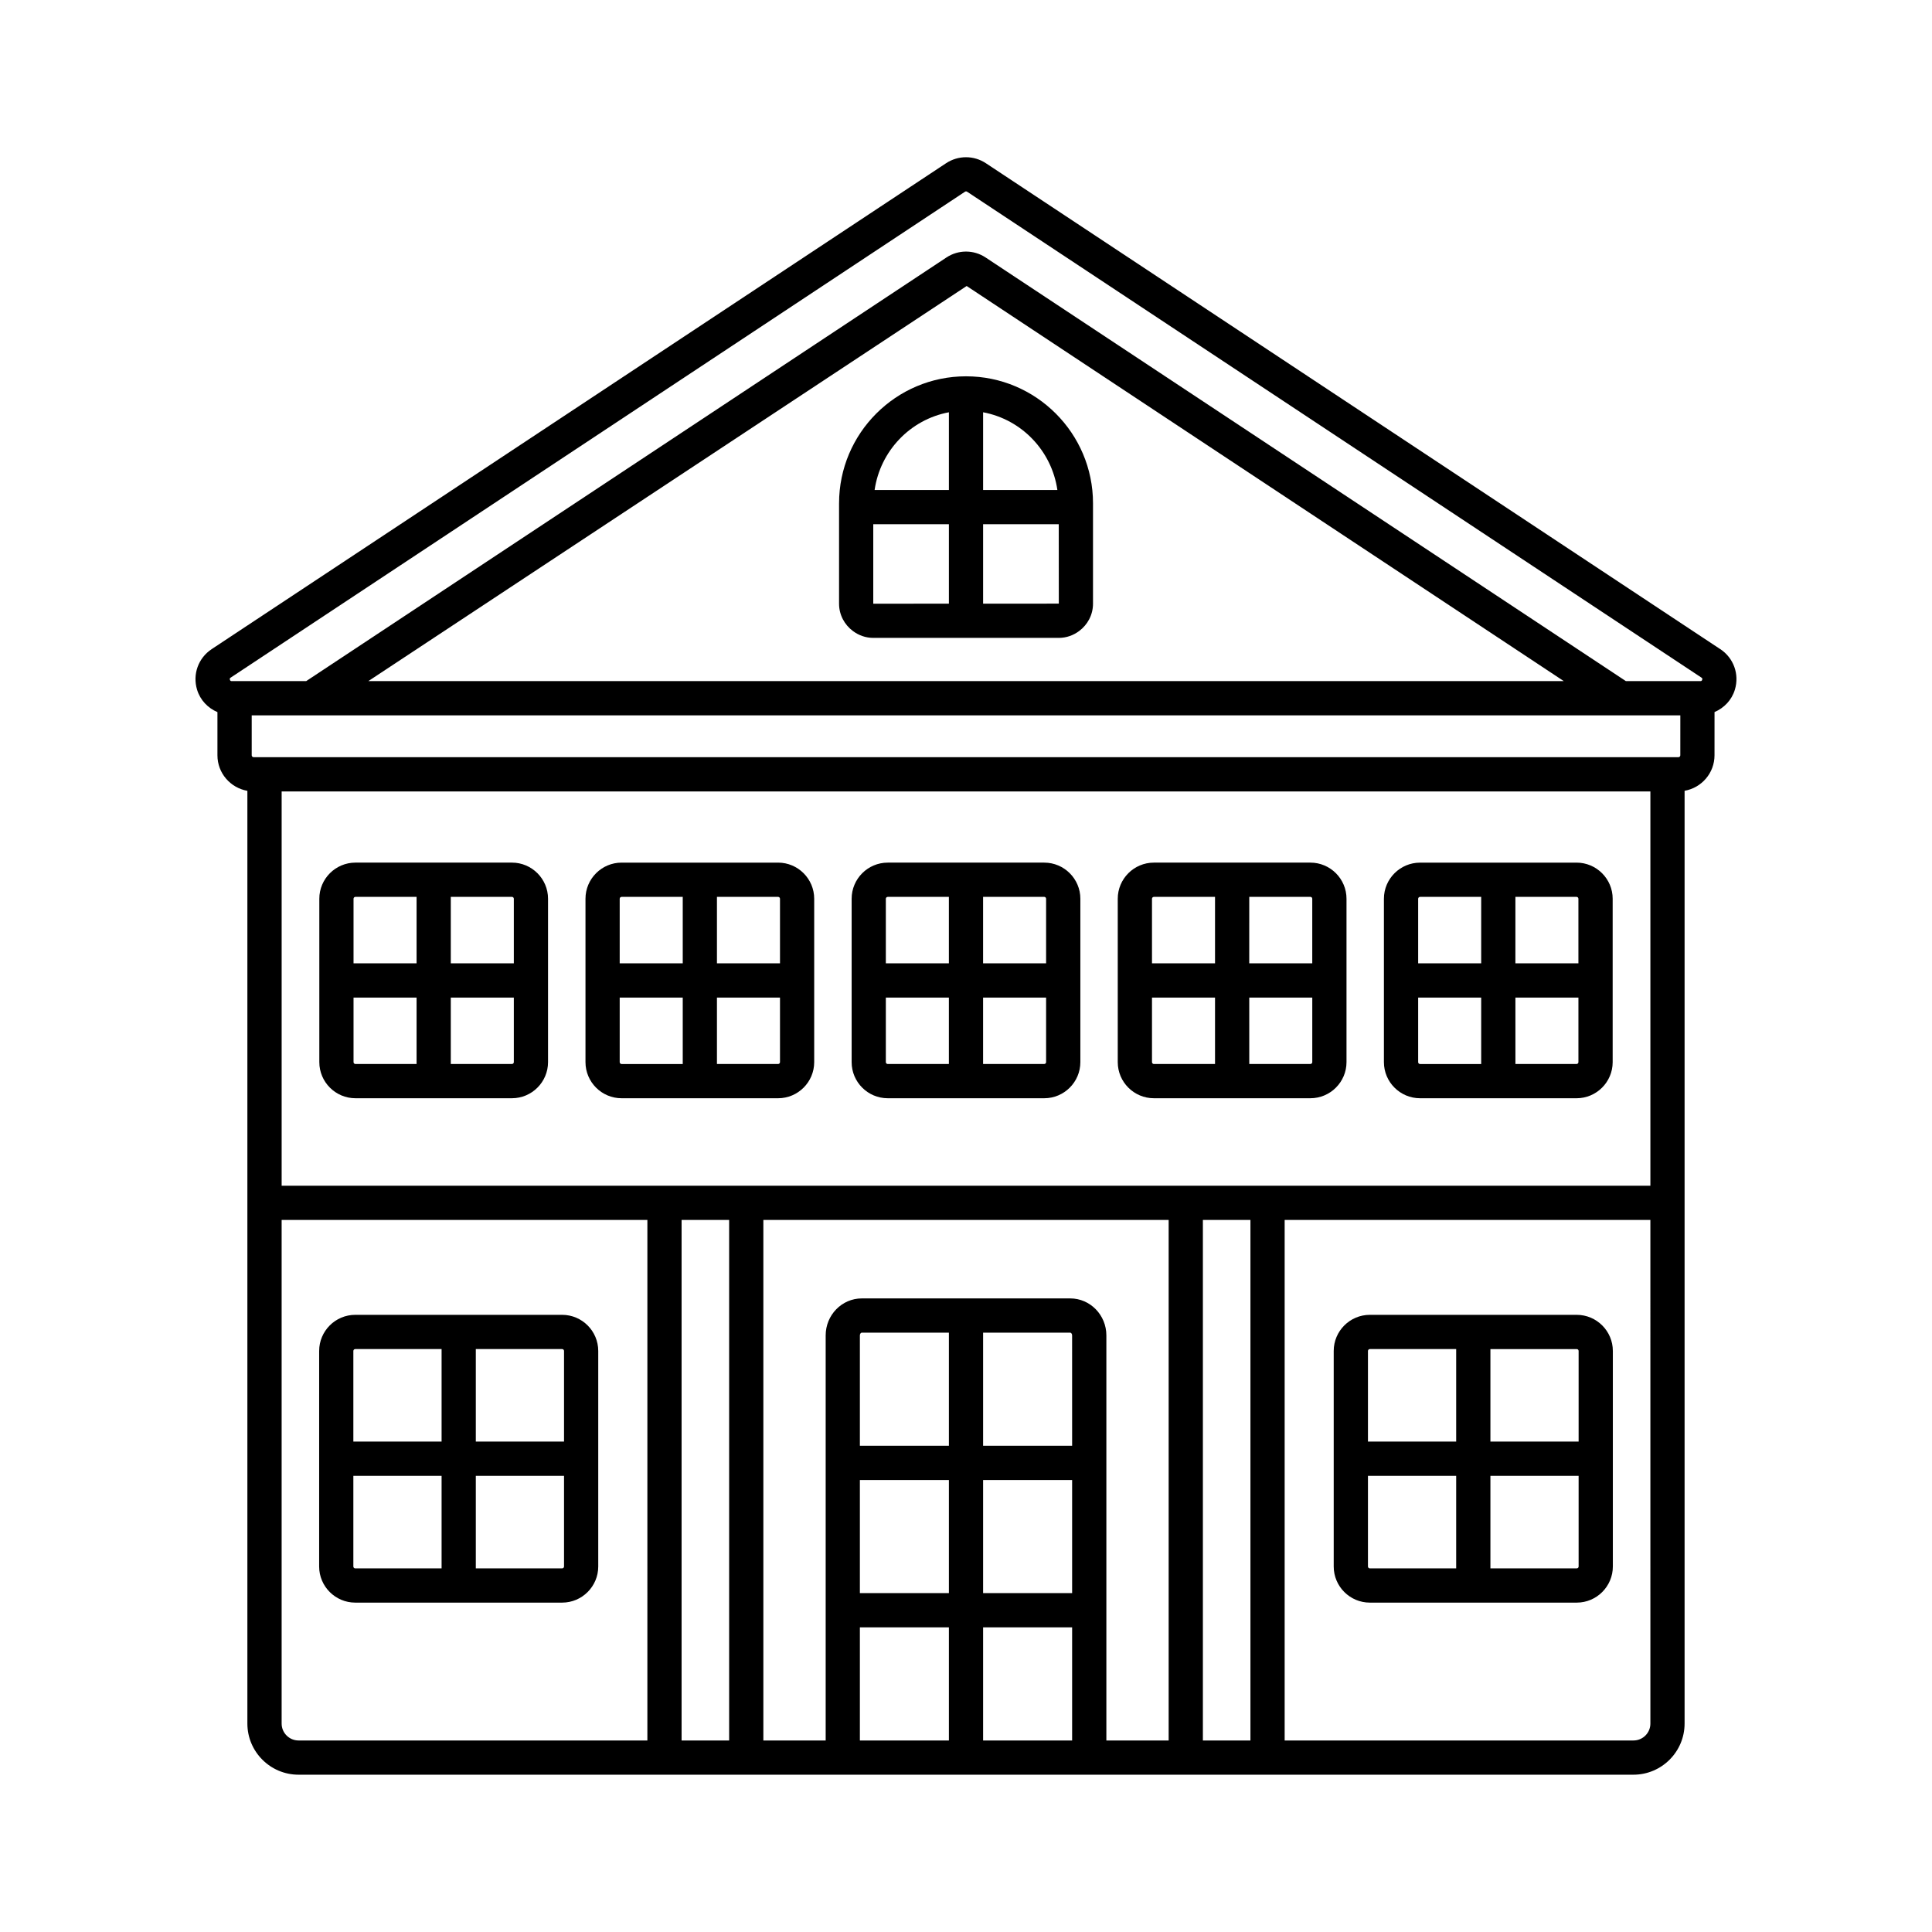 <?xml version="1.0" encoding="UTF-8"?>
<!-- Uploaded to: SVG Repo, www.svgrepo.com, Generator: SVG Repo Mixer Tools -->
<svg fill="#000000" width="800px" height="800px" version="1.1" viewBox="144 144 512 512" xmlns="http://www.w3.org/2000/svg">
 <path d="m238.15 568.71h54.82c5.277 0 9.57-4.297 9.57-9.574v-57.117c0-5.277-4.293-9.574-9.57-9.574h-54.82c-5.277 0-9.57 4.297-9.57 9.574l-0.004 57.117c0 5.277 4.293 9.574 9.574 9.574zm31.945-67.191h22.875c0.281 0 0.504 0.223 0.504 0.5v24.02h-23.379zm0 33.594h23.379v24.023c0 0.277-0.227 0.5-0.504 0.5h-22.875zm-32.453-33.094c0-0.277 0.227-0.5 0.504-0.5h22.879v24.52h-23.383zm0 33.094h23.383v24.527h-22.879c-0.277 0-0.504-0.227-0.504-0.5zm269.38 33.598h54.824c5.277 0 9.574-4.297 9.574-9.574v-57.117c0-5.277-4.297-9.574-9.574-9.574h-54.824c-5.277 0-9.574 4.297-9.574 9.574v57.117c0 5.277 4.297 9.574 9.574 9.574zm31.953-67.191h22.875c0.281 0 0.5 0.223 0.5 0.5v24.02h-23.375zm0 33.594h23.375v24.023c0 0.277-0.227 0.5-0.5 0.5h-22.875zm-32.453-33.094c0-0.277 0.227-0.5 0.5-0.5h22.879v24.52h-23.379zm0 33.094h23.379v24.527l-22.879-0.004c-0.277 0-0.5-0.227-0.5-0.5zm-268.33-100.07h41.473c5.277 0 9.57-4.297 9.57-9.574v-43.293c0-5.277-4.293-9.574-9.57-9.574h-41.473c-5.277 0-9.57 4.297-9.57 9.574v43.293c0 5.281 4.293 9.574 9.57 9.574zm25.27-53.367h16.203c0.277 0 0.504 0.227 0.504 0.5v17.113h-16.707zm0 26.688h16.707v17.105c0 0.277-0.227 0.5-0.504 0.5h-16.203zm-25.773-26.184c0-0.277 0.227-0.5 0.504-0.5h16.203v17.613h-16.707zm0 26.184h16.707v17.609h-16.203c-0.277 0-0.504-0.227-0.504-0.5zm212.1 26.68h41.473c5.277 0 9.574-4.297 9.574-9.574v-43.293c0-5.277-4.297-9.574-9.574-9.574h-41.473c-5.277 0-9.574 4.297-9.574 9.574v43.293c0 5.281 4.297 9.574 9.574 9.574zm25.277-53.367h16.195c0.281 0 0.5 0.223 0.5 0.5v17.113h-16.699zm0 26.688h16.699v17.105c0 0.281-0.223 0.5-0.5 0.5h-16.195zm-25.777-26.184c0-0.277 0.227-0.5 0.5-0.5h16.203v17.613h-16.703zm0 26.184h16.703v17.609h-16.203c-0.277 0-0.5-0.227-0.5-0.5zm-70.027 26.68h41.469c5.277 0 9.574-4.297 9.574-9.574v-43.293c0-5.277-4.297-9.574-9.574-9.574h-41.469c-5.277 0-9.57 4.297-9.57 9.574v43.293c-0.004 5.281 4.289 9.574 9.57 9.574zm25.266-53.367h16.199c0.281 0 0.5 0.223 0.5 0.5v17.113h-16.699zm0 26.688h16.699v17.105c0 0.281-0.223 0.5-0.5 0.5h-16.199zm-25.773-26.184c0-0.277 0.227-0.5 0.504-0.5h16.203v17.613h-16.707zm0 26.184h16.707v17.609h-16.203c-0.277 0-0.504-0.227-0.504-0.5zm-70.027 26.68h41.473c5.277 0 9.57-4.297 9.57-9.574v-43.293c0-5.277-4.293-9.574-9.57-9.574h-41.473c-5.277 0-9.57 4.297-9.57 9.574v43.293c0 5.281 4.293 9.574 9.57 9.574zm25.27-53.367h16.203c0.277 0 0.504 0.227 0.504 0.5v17.113h-16.707zm0 26.688h16.707v17.105c0 0.277-0.227 0.5-0.504 0.5h-16.203zm-25.773-26.184c0-0.277 0.227-0.5 0.504-0.5h16.203v17.613h-16.707zm0 26.184h16.707v17.609h-16.203c-0.277 0-0.504-0.227-0.504-0.5zm212.1 26.68h41.473c5.277 0 9.574-4.297 9.574-9.574v-43.293c0-5.277-4.297-9.574-9.574-9.574l-41.473 0.004c-5.277 0-9.574 4.297-9.574 9.574v43.293c0 5.277 4.297 9.57 9.574 9.57zm25.273-53.367h16.195c0.281 0 0.5 0.223 0.5 0.5v17.113h-16.699zm0 26.688h16.699v17.105c0 0.281-0.223 0.5-0.5 0.5h-16.195zm-25.773-26.184c0-0.277 0.227-0.5 0.5-0.5h16.203v17.613h-16.703zm0 26.184h16.703v17.609h-16.203c-0.277 0-0.5-0.227-0.5-0.5zm80.055-92.344-194.6-128.76c-3.207-2.129-7.356-2.129-10.566-0.004l-194.61 128.76c-3.551 2.352-5.113 6.668-3.883 10.742 0.836 2.789 2.871 4.867 5.402 5.957v11.449c0 4.719 3.438 8.625 7.934 9.41v247.18c0 7.473 6.078 13.555 13.551 13.555h353.77c7.473 0 13.555-6.082 13.555-13.555v-247.19c4.496-0.785 7.93-4.691 7.93-9.406l0.004-11.453c2.531-1.09 4.559-3.168 5.398-5.957 1.227-4.07-0.336-8.391-3.887-10.738zm-284.32 289.22h-92.441c-2.473 0-4.484-2.008-4.484-4.481v-133.46h96.926zm21.668 0h-12.602v-137.94h12.602zm58.238 0h-23.59v-29.977h23.59zm0-39.051h-23.59v-29.977h23.59zm0-39.051h-23.59v-29.25c0-0.418 0.266-0.727 0.504-0.727h23.086zm32.656 78.102h-23.59v-29.977h23.59zm0-39.051h-23.59v-29.977h23.59zm0-39.051h-23.59v-29.977h23.086c0.234 0 0.5 0.309 0.5 0.727zm25.582 78.102h-16.508v-107.35c0-5.402-4.297-9.801-9.574-9.801h-55.242c-5.277 0-9.57 4.398-9.57 9.801v107.35h-16.516v-137.94h107.41zm21.672 0h-12.602v-137.94h12.602zm105.99-4.481c0 2.477-2.008 4.481-4.481 4.481h-92.441v-137.94h96.918zm0-142.53h-362.73v-104.49h362.73zm7.93-114.07c0 0.277-0.227 0.5-0.5 0.5h-377.59c-0.277 0-0.504-0.227-0.504-0.5v-10.586h378.6zm-347.69-19.66 158.57-104.71 158.25 104.71zm353 0h-19.73l-169.69-112.27c-3.148-2.086-7.227-2.082-10.363-0.004l-169.68 112.27h-19.738c-0.168 0-0.375 0-0.48-0.355-0.109-0.359 0.062-0.477 0.203-0.566l194.6-128.77 0.004-0.004c0.082-0.055 0.18-0.082 0.277-0.082s0.191 0.027 0.277 0.082l194.61 128.77c0.137 0.09 0.309 0.207 0.203 0.562-0.117 0.363-0.32 0.363-0.488 0.363zm-228.25-47.129v26.613c0 2.969 1.453 5.586 3.668 7.238 1.512 1.129 3.363 1.82 5.387 1.82h49.184c2.027 0 3.879-0.691 5.391-1.82 2.215-1.652 3.668-4.269 3.668-7.238v-26.613c0-18.555-15.094-33.648-33.648-33.648-18.559 0-33.648 15.094-33.648 33.648zm29.109 26.605-20.043 0.008v-21.062h20.043zm0-30.129h-19.688c1.512-10.379 9.445-18.672 19.688-20.594zm9.066-20.594c10.242 1.922 18.176 10.215 19.684 20.594h-19.684zm0 29.664h20.047l0.016 21.047-20.062 0.008z"/>
</svg>